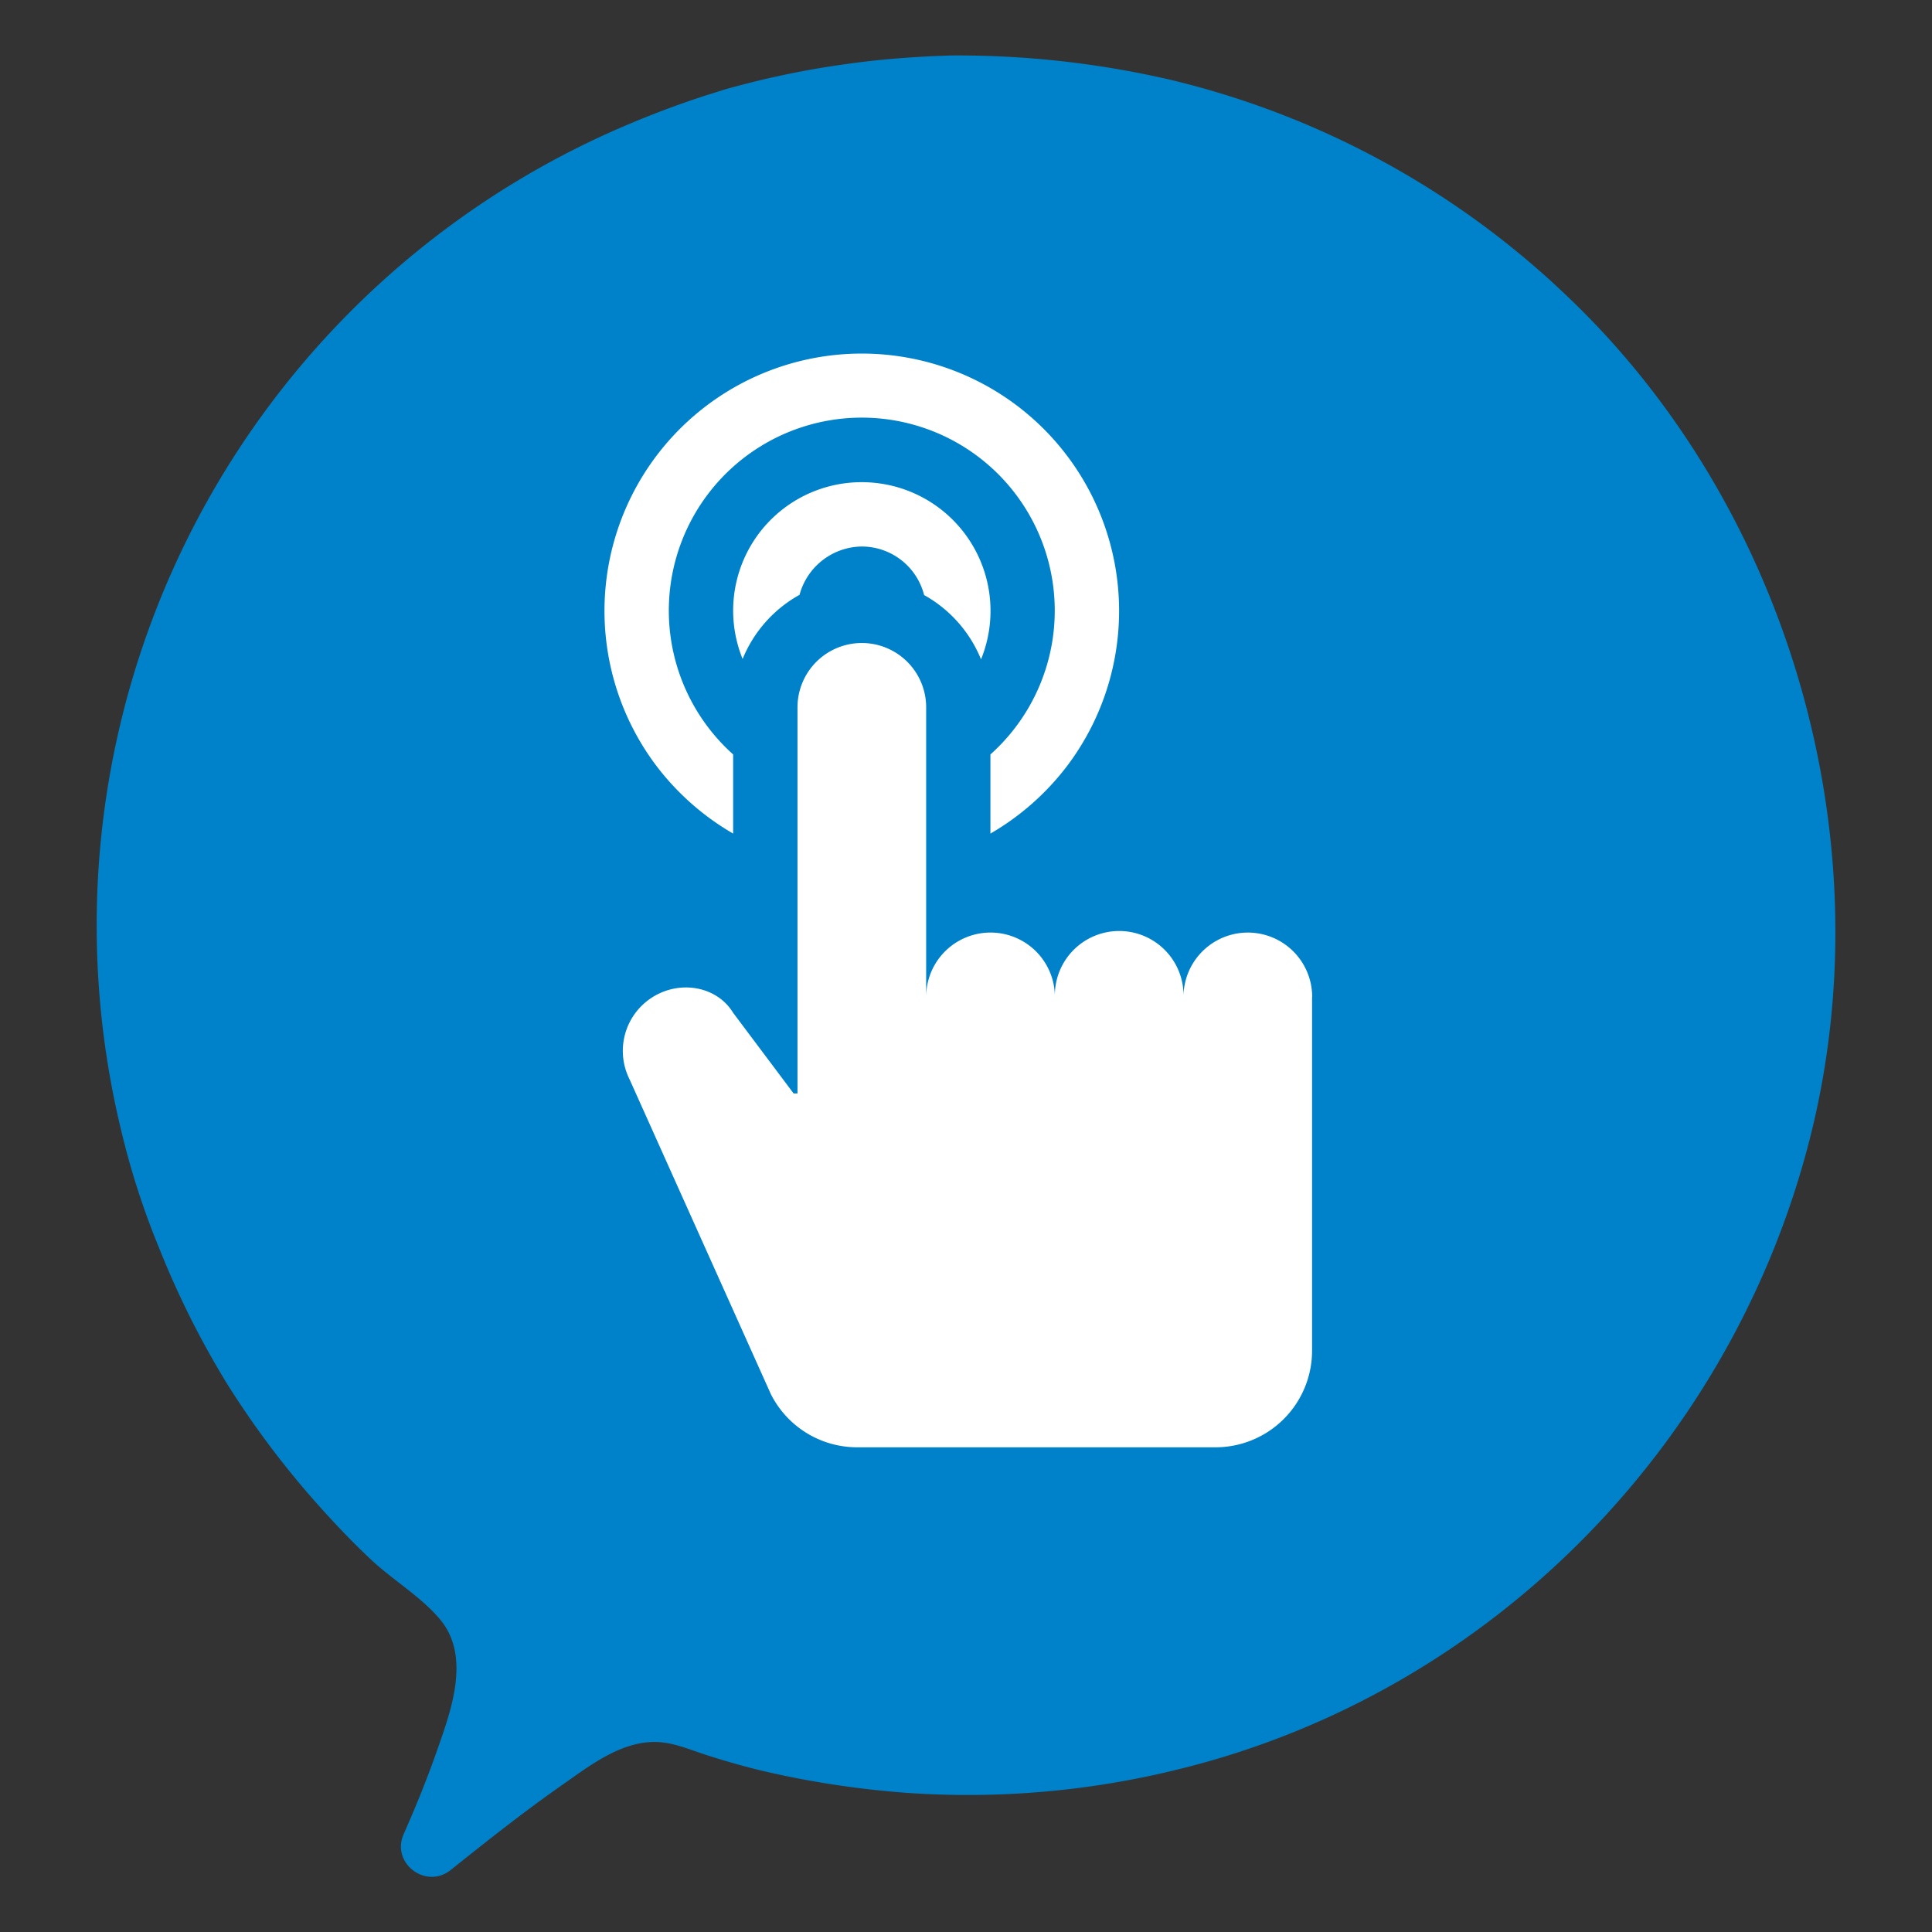 <svg id="Livello_1" data-name="Livello 1" xmlns="http://www.w3.org/2000/svg" viewBox="0 0 500 500"><rect x="0" y="0" width="500" height="500" fill="#333333" stroke="none"/><path d="M159.64,33.46c5.2-2.26,10.45-4.38,15.79-6.29q3.51-1.26,7.07-2.42c1.13-.36,4.82-1.5,4.82-1.52a230.28,230.28,0,0,1,30.32-6.46C223,16,228.4,15.38,233.8,15c2.39-.18,4.79-.33,7.18-.45l4.87-.19a243.7,243.7,0,0,1,57.4,6.37,223.59,223.59,0,0,1,102.41,56c57,54.21,81.89,139.56,63.21,216-19.64,80.32-82.56,145-163.24,165A226.53,226.53,0,0,1,234.85,464a241.85,241.85,0,0,1-35.63-5.27c-5.52-1.24-11-2.81-16.36-4.52-4.5-1.44-8.85-3.44-13.63-3.39-9,.08-17,6.42-24,11.31-9.71,6.79-19,14.17-28.28,21.57l-.28.23c-6.44,5.16-15.54-1.75-12.19-9.29,3.15-7.11,6.07-14.31,8.63-21.62,3.61-10.3,8.81-24.27.8-33.89-4.86-5.83-12.21-10.2-17.78-15.4-4.27-4-8.34-8.21-12.26-12.55A233,233,0,0,1,58.6,357.85a229.83,229.83,0,0,1-17.44-34.92,202,202,0,0,1-9.8-30.39A225,225,0,0,1,159.64,33.46Z" style="fill:#0082ca"/><path d="M339.56,258v91.56a25,25,0,0,1-25,25H221.81a25,25,0,0,1-22.33-13.8l-36.56-81.45a16.41,16.41,0,0,1,5.58-21c7.24-4.83,17-3.16,21.24,3.81l15.65,20.87h1V183.06a16.65,16.65,0,0,1,33.3,0V258A16.65,16.65,0,1,1,273,258a16.65,16.65,0,1,1,33.29,0,16.65,16.65,0,1,1,33.3,0ZM189.74,215.73V195.25a49.94,49.94,0,1,1,66.58,0v20.48a67.17,67.17,0,0,0,19.83-17.48,66.59,66.59,0,1,0-106.24,0A67.17,67.17,0,0,0,189.74,215.73Zm33.14-90.94a33.23,33.23,0,0,0-30.69,45.75,33.43,33.43,0,0,1,14.73-16.6,16.89,16.89,0,0,1,16-12.5H223A16.65,16.65,0,0,1,239.16,154a33.47,33.47,0,0,1,14.73,16.64A33.3,33.3,0,0,0,223,124.79Z" style="fill:#fff"/></svg>